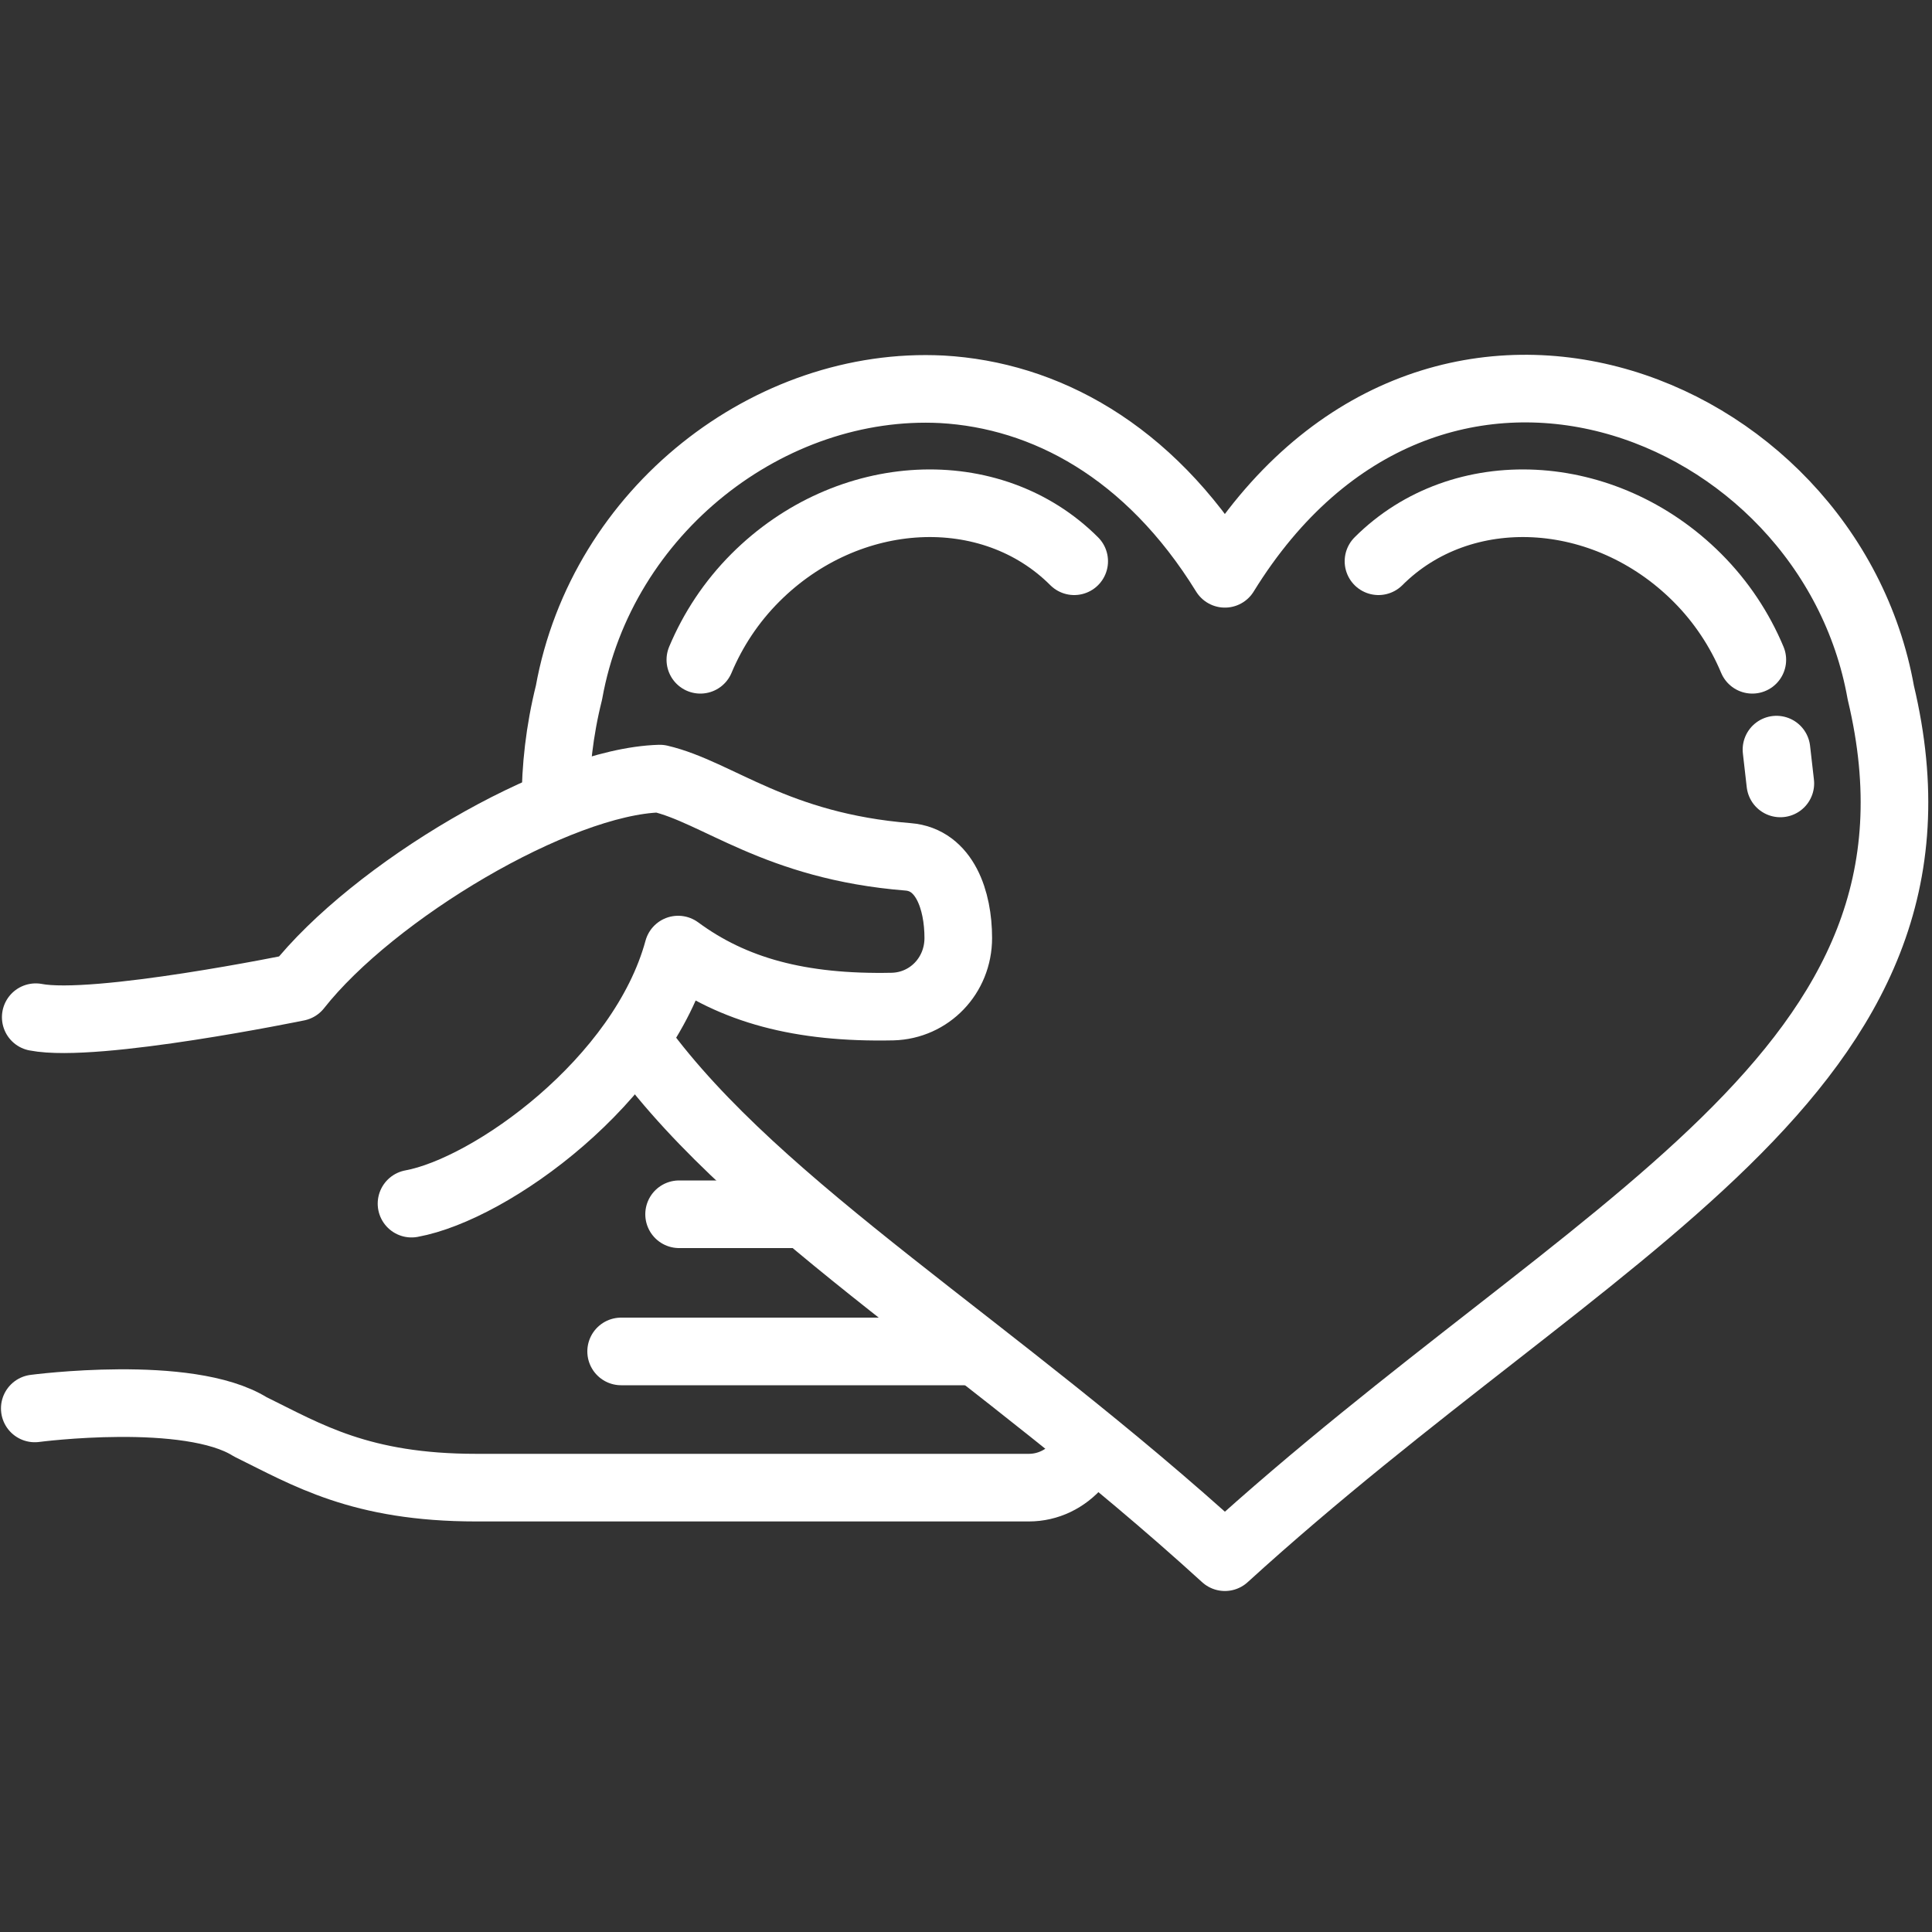 <?xml version="1.0" encoding="utf-8"?>
<!-- Generator: Adobe Illustrator 24.0.0, SVG Export Plug-In . SVG Version: 6.00 Build 0)  -->
<svg version="1.1" id="Layer_1" xmlns="http://www.w3.org/2000/svg" xmlns:xlink="http://www.w3.org/1999/xlink" x="0px" y="0px"
	 viewBox="0 0 200 200" style="enable-background:new 0 0 200 200;" xml:space="preserve">
<rect x="0" y="0" width="200" height="200" fill="#333333" stroke="none"/>
<style type="text/css">
	.st0{fill:none;stroke:#FFFFFF;stroke-width:7;stroke-linecap:round;stroke-linejoin:round;}
</style>
<g id="g1810">
	<path id="path1894-9-9" class="st0" d="M66.2,108.2c12.5,17.1,36.7,31.2,60.6,53c38.2-34.8,77.3-50.1,67.9-89.5
		c-5.4-30.3-46.8-46.5-67.9-12.3c-7.9-12.8-18.7-18.5-29.3-19.1c-17.8-0.9-35.2,12.5-38.6,31.4c-1,4-1.4,7.8-1.4,11.4"/>
	<path id="path1324" class="st0" d="M83,125.7H70.3"/>
	<path id="path1327" class="st0" d="M100.3,139.9h-36"/>
	<path id="path1336" class="st0" d="M111.6,151.6c-1.3,1.5-3.1,2.4-5.1,2.4H49.3c-12,0-17.5-3.4-23.4-6.3c-6.4-4-22.3-1.9-22.3-1.9"
		/>
	<path id="rect1321-2" class="st0" d="M3.7,105.3c6.2,1.2,27.1-3.1,27.1-3.1c7.8-9.9,26.9-21.3,37.5-21.6c6,1.4,12,7,25.7,8.1
		c3.8,0.3,5.2,4.5,5.2,8.4c0,3.9-3,7-6.8,7.1c-9.6,0.2-16.5-1.7-22.2-5.9c-3.7,13.6-19.4,24.8-27.6,26.3"/>
	<path id="path1385" class="st0" d="M142.7,58.1c8.6-8.6,23.4-7.9,33,1.7c2.5,2.5,4.4,5.4,5.7,8.5"/>
	<path id="path1390" class="st0" d="M111.2,58.1c-8.6-8.6-23.4-7.9-33,1.7c-2.5,2.5-4.4,5.4-5.7,8.5"/>
	<path id="path1392" class="st0" d="M184.3,81.1l-0.4-3.5"/>
</g>
</svg>
